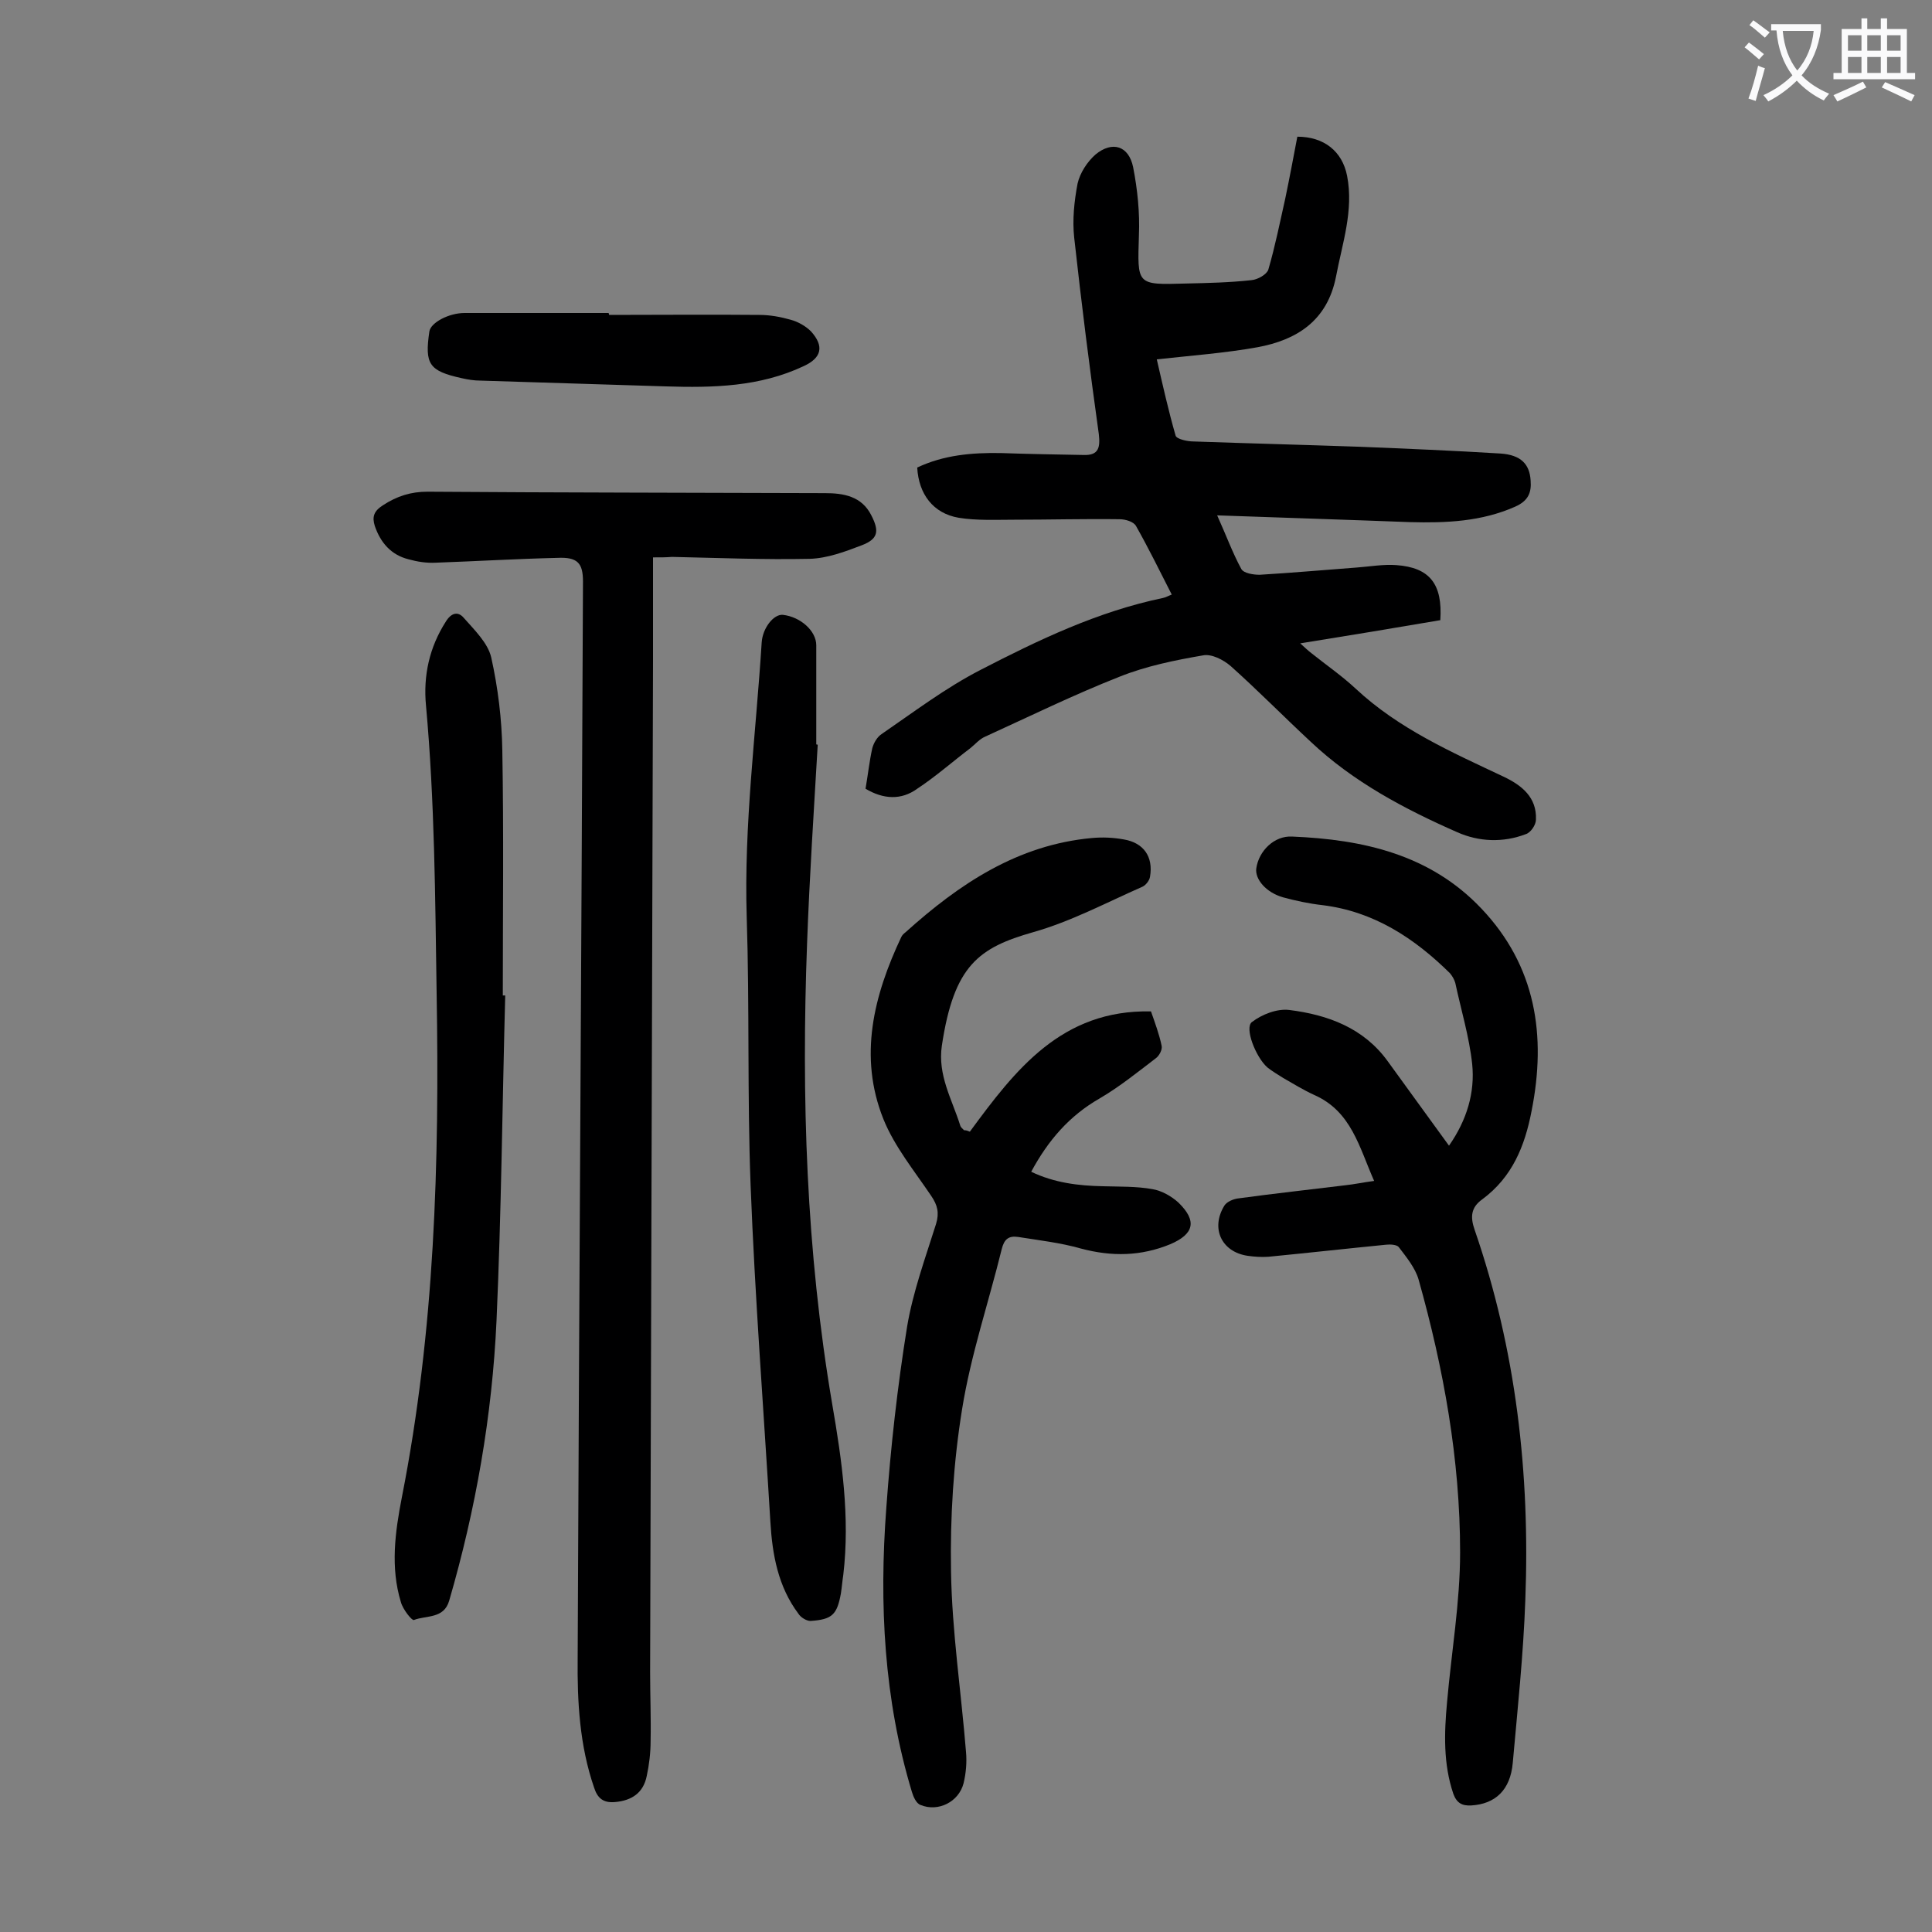 <svg enable-background="new 0 0 400 400" viewBox="0 0 400 400" xmlns="http://www.w3.org/2000/svg"><rect x="0" y="0" width="400" height="400" fill="#808080" stroke="none"/><g fill="#000001"><path d="m179.2 163.3c.5-2.9.8-5.7 1.4-8.4.3-1.1 1-2.3 1.9-2.9 6.7-4.6 13.3-9.6 20.5-13.3 12-6.2 24.3-12.1 37.8-14.9.5-.1 1-.4 1.8-.7-2.5-4.9-4.8-9.6-7.4-14.2-.5-.9-2.2-1.4-3.4-1.4-7.3-.1-14.6.1-21.8.1-3.8 0-7.8.2-11.5-.4-5.3-.9-8.3-4.9-8.6-10.4 5.5-2.6 11.3-3.1 17.3-3 5.7.2 11.5.3 17.2.4 3.1.1 3.4-1.6 3.1-4.3-1.9-13.6-3.6-27.1-5.1-40.7-.4-3.7 0-7.5.7-11.2.5-2.2 2-4.5 3.7-6 3.5-2.9 6.9-1.8 7.8 2.6.9 4.6 1.4 9.4 1.2 14.1-.3 10.3-.6 10.3 9.7 10 4.5-.1 9.1-.2 13.6-.7 1.3-.1 3.2-1.2 3.5-2.2 1.4-4.8 2.4-9.8 3.5-14.7.9-4.3 1.7-8.6 2.5-12.8 5.5 0 9.3 3 10.3 8.1 1.4 7.2-1 14-2.3 20.9-1.8 9.1-8.1 13.1-16.3 14.6-6.7 1.2-13.5 1.7-20.8 2.5 1.2 5.2 2.4 10.6 3.9 15.8.2.7 2.4 1.2 3.7 1.2 11.5.4 23 .7 34.5 1.1 9.7.4 19.4.8 29.1 1.4 4.2.3 6 2.2 6.2 5.6.2 2.5-.5 4.2-3.2 5.4-7 3.1-14.3 3.4-21.8 3.2-13-.5-26-.9-39.9-1.4 1.9 4.2 3.2 7.8 5 11.1.5.9 2.5 1.2 3.8 1.2 6.7-.4 13.4-1 20.1-1.5 2.7-.2 5.5-.7 8.2-.5 6.9.5 9.6 3.9 9.1 11.4-9.4 1.6-19 3.2-29 4.8 1 .9 1.6 1.5 2.4 2.1 3 2.4 6.2 4.6 9.1 7.3 8.9 8.3 19.8 13.1 30.6 18.2 3.8 1.8 6.9 4.3 6.7 8.9 0 1.1-1.1 2.7-2.1 3-4.7 1.8-9.7 1.6-14.2-.4-10.9-4.8-21.5-10.4-30.3-18.7-5.6-5.2-10.9-10.6-16.6-15.7-1.5-1.3-4-2.6-5.8-2.2-5.8 1-11.7 2.2-17.2 4.4-9.4 3.7-18.6 8.2-27.8 12.4-1.2.5-2.1 1.6-3.1 2.4-3.7 2.8-7.2 5.9-11 8.4-3.3 2.4-7 2.2-10.7 0z"/><path d="m135.2 115.4v21.5c-.2 69.8-.4 139.6-.6 209.3 0 4.8.2 9.5.1 14.3 0 2.4-.3 4.9-.8 7.2-.7 3.5-3.1 5.1-6.6 5.4-2.4.2-3.6-.8-4.3-3-3-8.7-3.5-17.8-3.4-26.8.3-74.3.8-148.6 1.1-222.9 0-3.8-1.1-5.1-5.3-4.9-8.4.2-16.8.7-25.2 1-1.9.1-3.8-.2-5.6-.7-3.6-.9-5.8-3.4-7-6.9-.6-1.9-.2-3.1 1.7-4.3 2.9-1.9 5.8-2.8 9.2-2.8 27.4.2 54.9.2 82.3.3 3.8 0 7.6.6 9.6 4.6 1.7 3.3 1.4 4.9-2 6.2s-7.1 2.7-10.8 2.8c-9.5.2-19-.2-28.5-.4-1.1.1-2.3.1-3.9.1z"/><path d="m284.5 244.5c-3.1-7-4.7-14.4-12.4-17.8-2.2-1-4.3-2.3-6.4-3.5-1.1-.7-2.3-1.4-3.3-2.2-2.4-2.1-4.8-8.2-3.2-9.4 2.1-1.6 5.2-2.8 7.7-2.5 8 1 15.4 3.7 20.4 10.6 4.1 5.7 8.3 11.4 12.7 17.5 3.7-5.3 5.4-11 4.8-16.9-.6-5.6-2.3-11.2-3.5-16.8-.2-.7-.6-1.4-1.1-2-7.4-7.3-15.8-12.8-26.4-14.1-2.7-.3-5.5-.9-8.1-1.6-3.6-1-5.9-3.8-5.6-6 .5-3.6 3.7-6.8 7.4-6.6 14.7.6 28.6 3.7 39.2 14.9 11.3 11.9 13.5 26.3 10.4 41.9-1.4 7.3-4 13.7-10.2 18.3-2.4 1.7-2.5 3.7-1.6 6.3 8.6 24.9 11.5 50.5 10.5 76.7-.4 11.2-1.6 22.5-2.6 33.7-.5 5.6-3.6 8.5-8.6 8.8-1.9.1-3-.5-3.7-2.4-2.1-6.2-1.9-12.6-1.3-19 .9-10.3 2.7-20.7 2.7-31 0-19.2-3.4-38-8.6-56.5-.7-2.4-2.5-4.6-4.1-6.7-.4-.5-1.7-.6-2.6-.5-8.1.8-16.2 1.7-24.4 2.5-1.4.1-2.9 0-4.3-.2-5.4-.8-7.7-5.7-4.8-10.4.5-.8 1.9-1.4 3-1.5 7.3-1 14.7-1.8 22-2.7 1.9-.2 3.7-.6 6-.9z"/><path d="m200.8 234.3c9.4-12.8 19-25.3 37.5-24.9.8 2.3 1.7 4.7 2.2 7.1.2.8-.5 2.1-1.2 2.6-3.8 2.9-7.5 5.9-11.6 8.3-6.3 3.6-10.7 8.7-14.2 15.2 4.8 2.3 9.8 2.9 14.9 3 3.4.1 6.9 0 10.2.6 1.9.3 4 1.5 5.4 2.8 3.9 3.8 3.2 6.5-1.7 8.6-6.1 2.5-12.1 2.6-18.5.9-4.2-1.2-8.6-1.7-13-2.4-2-.3-2.9.5-3.4 2.5-2.7 11-6.4 21.9-8.2 33.1-1.8 11.1-2.5 22.4-2.3 33.7.2 12.4 2.1 24.9 3.1 37.3.2 2.2 0 4.4-.5 6.5-1 3.9-5.3 6-8.9 4.5-.9-.3-1.5-1.7-1.8-2.7-5.8-19.2-6.8-38.9-5.3-58.8.9-12.5 2.3-25.1 4.3-37.5 1.2-7.2 3.8-14.3 6-21.3.7-2.3.3-3.9-1-5.8-3.5-5.2-7.6-10.2-9.9-15.9-5.2-13-2-25.6 3.7-37.7.2-.4.5-.7.9-1 11.1-10 23.2-18.1 38.6-19.5 2.2-.2 4.4-.1 6.6.3 4.1.7 6.1 3.6 5.4 7.7-.1.8-.9 1.8-1.6 2.1-7.5 3.3-14.8 7.2-22.6 9.4-11.2 3.2-16.4 6.8-18.9 23.5-.9 6.1 2.1 11.1 3.8 16.5.1.4.5.7.8 1 .4 0 .7.1 1.2.3z"/><path d="m104.6 206.1c-.6 22.4-.8 44.9-1.8 67.3-.9 19.7-4.3 39.1-9.8 58-1.1 3.8-4.7 3-7.3 4-.4.2-2.3-2.2-2.7-3.7-2.2-7.2-1.2-14.5.2-21.7 6.8-34.5 7.8-69.3 7.2-104.3-.3-19.9-.4-39.8-2.2-59.6-.6-6.2.7-12.1 4.1-17.4 1.1-1.8 2.5-2.2 3.7-.8 2.2 2.5 5 5.2 5.7 8.2 1.4 6.3 2.2 12.8 2.3 19.3.3 16.9.1 33.8.1 50.7z"/><path d="m169.3 154.2c-.8 13.7-1.7 27.3-2.2 41-1.2 32-.2 63.8 5.2 95.5 2 11.6 3.7 23.4 2.3 35.3-.2 1.3-.3 2.6-.5 3.9-.8 4.4-1.8 5.4-6.3 5.7-.8 0-2-.7-2.5-1.5-4.2-5.6-5.4-12.2-5.8-19-1.4-23.3-3.2-46.5-4.1-69.8-.7-18.4-.2-36.9-.8-55.4-.6-19.1 1.9-37.9 3.1-56.9.2-3 2.5-5.9 4.4-5.7 3.6.4 6.9 3.3 6.9 6.3v20.6c-.1-.1.1-.1.3 0z"/><path d="m126.1 65.2c10.4 0 20.7-.1 31.1 0 2.2 0 4.4.4 6.5 1 1.5.4 3.1 1.3 4.2 2.4 2.8 3.1 2.2 5.5-1.5 7.2-9.1 4.3-18.8 4.5-28.5 4.2-12.8-.4-25.6-.8-38.4-1.2-1.3 0-2.6-.2-3.9-.5-6.8-1.5-7.7-2.9-6.7-9.7.3-1.8 4-3.8 7.3-3.8h29.8c.1.2.1.3.1.4z"/></g><path d="m362.1 8.8c1.1.8 2.1 1.6 3.1 2.4l-1 1.1c-1.3-1.1-2.3-2-3-2.5zm1.9 4.8c.5.2.9.4 1.4.5-.6 2.3-1.3 4.5-1.9 6.8l-1.5-.5c.8-2.1 1.4-4.3 2-6.8zm-1-9.4c1.3.9 2.4 1.8 3.4 2.5l-1 1.1c-1.4-1.2-2.4-2.1-3.2-2.6zm3.7 2.2v-1.4h10.3v1.2c-.5 3.6-1.8 6.8-4 9.4 1.5 1.6 3.4 2.8 5.7 3.8-.3.4-.7.8-1.1 1.4-2.3-1.1-4.1-2.5-5.6-4.1-1.6 1.6-3.6 3.1-5.9 4.3-.3-.5-.7-.9-1-1.3 2.4-1.1 4.4-2.5 6-4.1-1.9-2.5-3-5.6-3.3-9.3h-1.1zm8.8 0h-6.4c.3 3.3 1.3 6 3 8.2 2-2.3 3.1-5.1 3.4-8.2z" fill="#fafafb"/><path d="m385.3 3.8h1.3v2.2h2.8v-2.2h1.3v2.2h4.1v9.1h1.7v1.3h-16.9v-1.3h1.7v-9.1h4.1v-2.2zm.4 13.1.7 1.2c-1.8.9-3.8 1.9-6 2.9-.2-.4-.5-.8-.8-1.3 2.3-1 4.3-1.9 6.1-2.8zm-3.1-6.4h2.8v-3.2h-2.8zm0 4.6h2.8v-3.3h-2.8zm4-4.6h2.8v-3.2h-2.8zm0 4.6h2.8v-3.3h-2.8zm3.7 1.9c2.1.9 4.1 1.8 6.1 2.7l-.7 1.3c-2.2-1.1-4.2-2-6.1-2.9zm3.2-9.7h-2.8v3.2h2.8zm-2.8 7.8h2.8v-3.3h-2.8z" fill="#fafafb"/></svg>